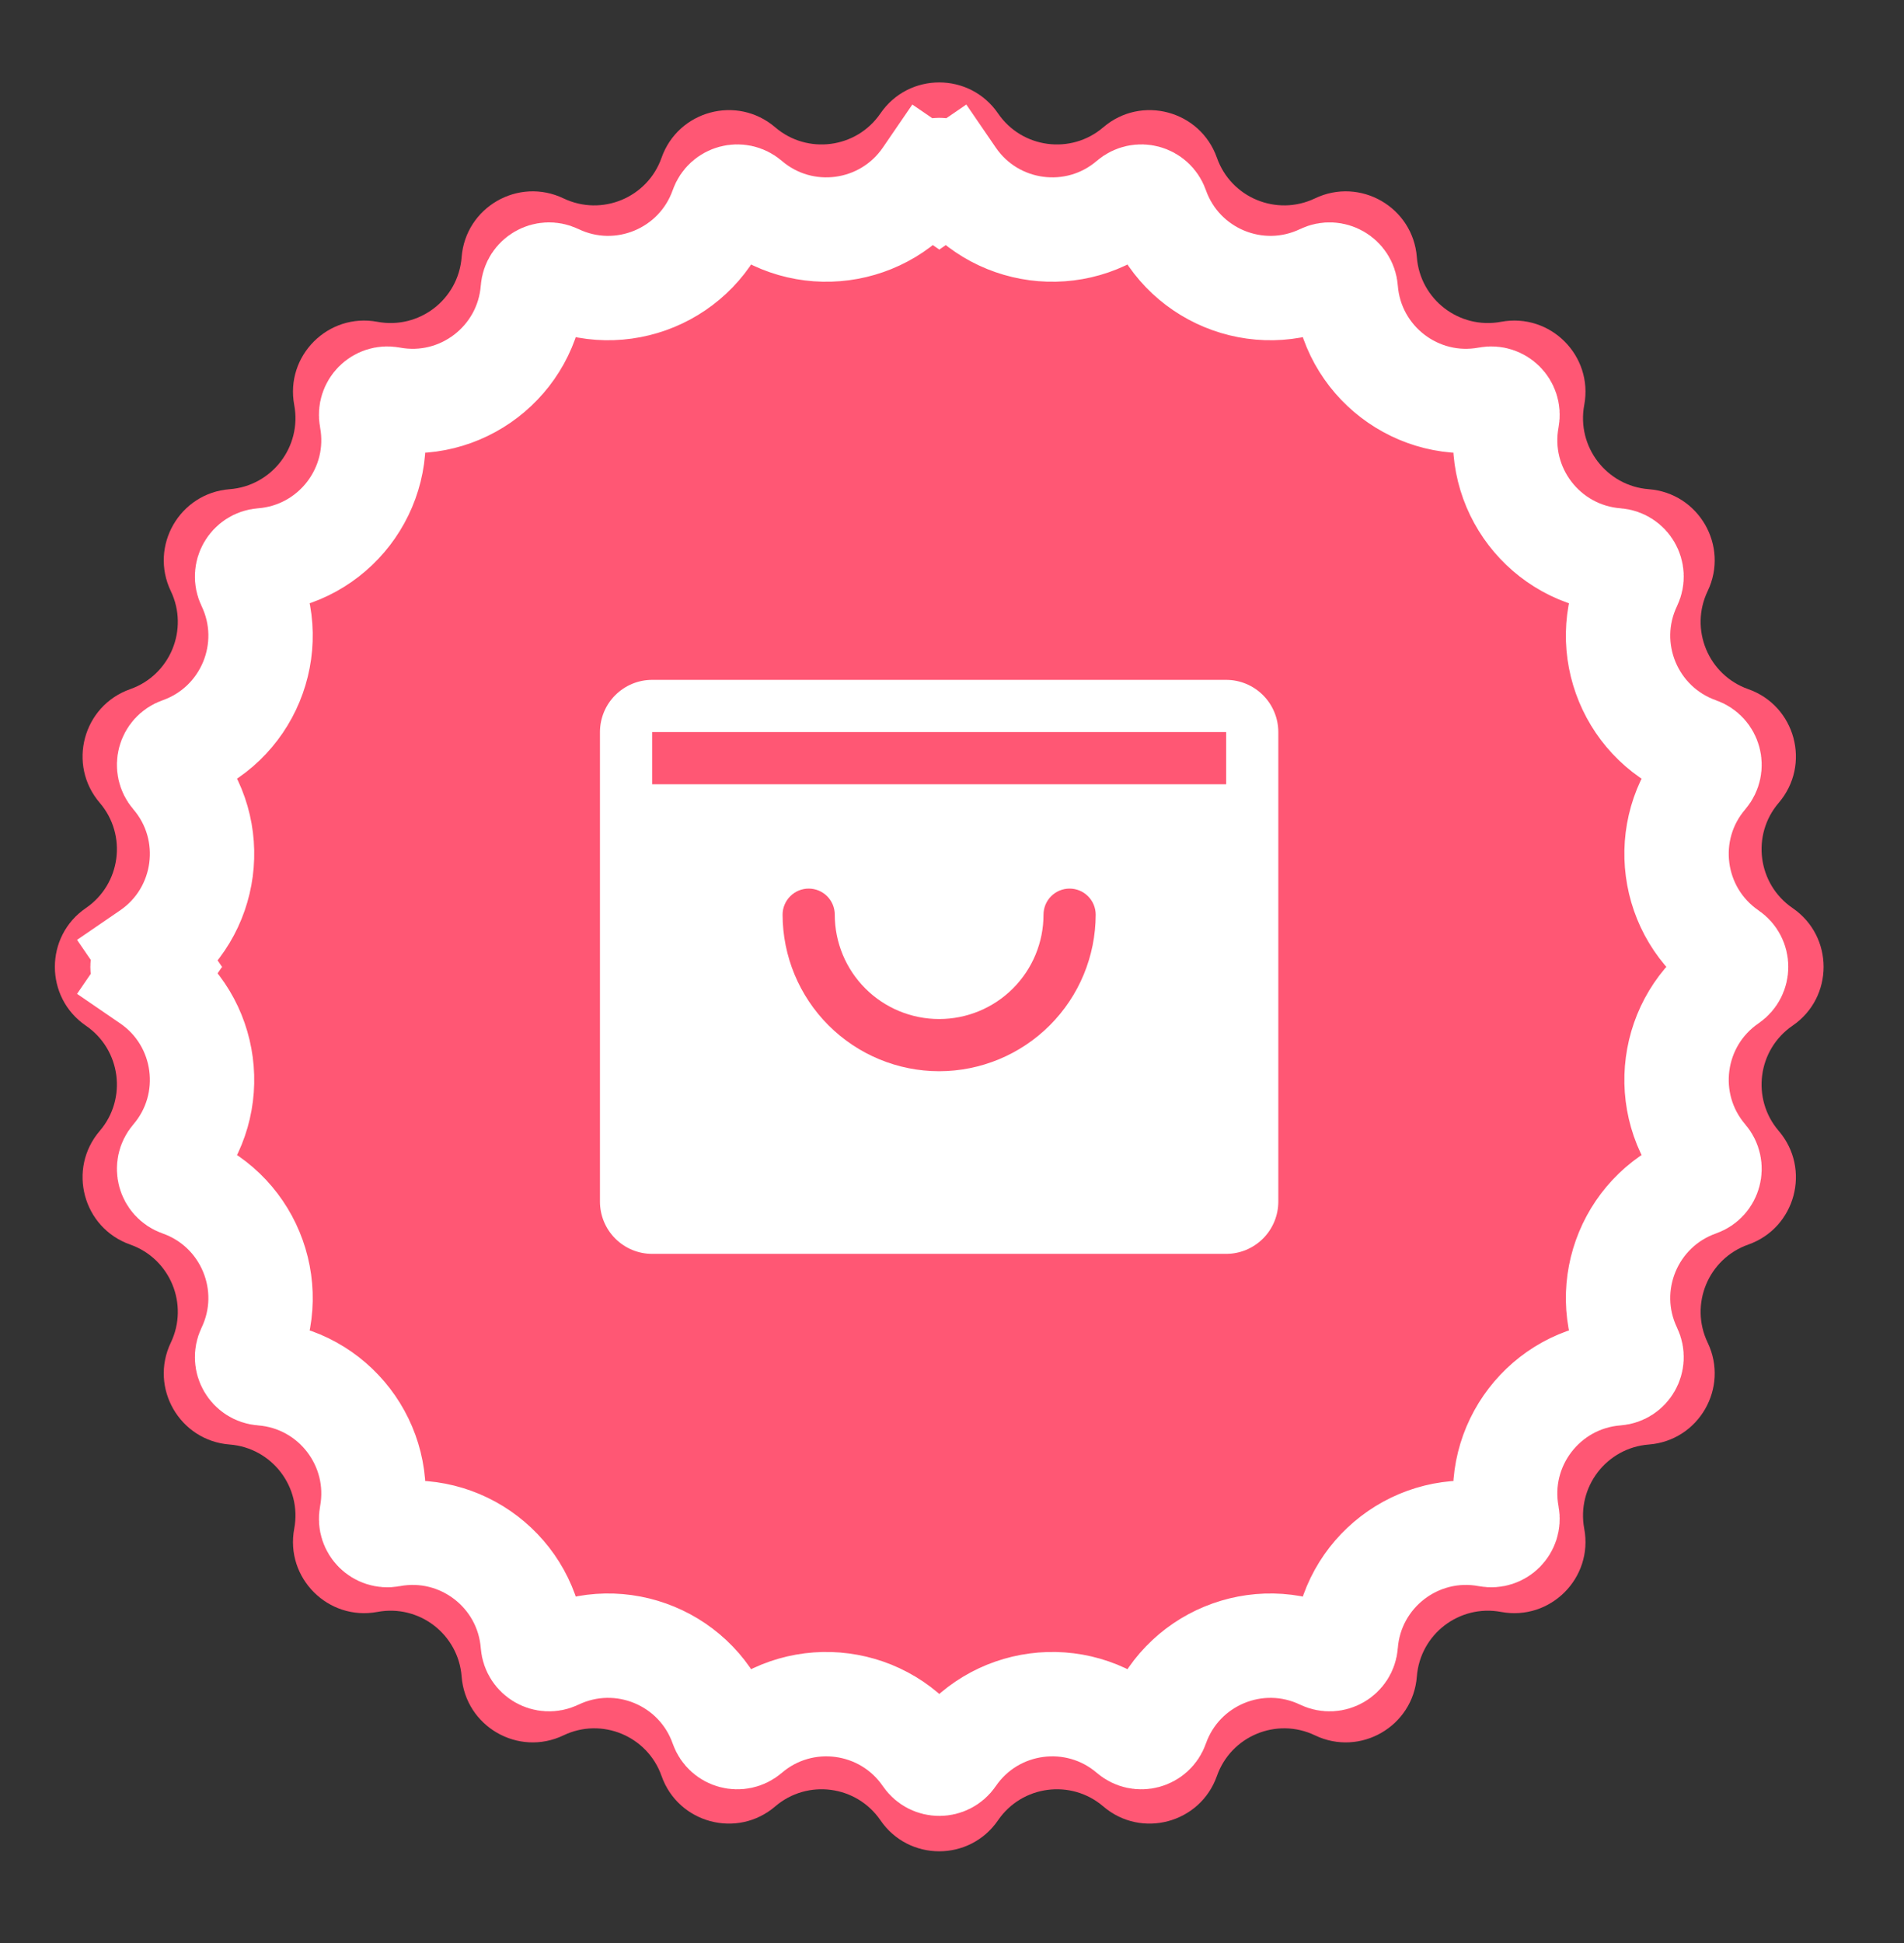 <svg width="49" height="50" viewBox="0 0 49 50" fill="none" xmlns="http://www.w3.org/2000/svg">
  <rect x="0" y="0" width="49" height="50" fill="#333333" stroke="none"/>
  <path d="M22.658 2.919C23.386 1.855 24.956 1.855 25.685 2.919C26.302 3.82 27.564 3.986 28.393 3.276C29.372 2.437 30.889 2.843 31.318 4.06C31.68 5.089 32.856 5.576 33.841 5.105C35.004 4.548 36.364 5.333 36.463 6.619C36.547 7.707 37.557 8.482 38.63 8.281C39.898 8.044 41.008 9.154 40.771 10.422C40.57 11.495 41.345 12.505 42.433 12.589C43.719 12.688 44.504 14.048 43.947 15.211C43.475 16.195 43.963 17.372 44.992 17.734C46.209 18.163 46.615 19.679 45.776 20.659C45.066 21.488 45.232 22.75 46.132 23.367C47.197 24.095 47.197 25.666 46.132 26.394C45.232 27.011 45.066 28.273 45.776 29.102C46.615 30.081 46.209 31.598 44.992 32.027C43.963 32.389 43.475 33.565 43.947 34.55C44.504 35.713 43.719 37.073 42.433 37.172C41.345 37.256 40.57 38.266 40.771 39.339C41.008 40.606 39.898 41.717 38.63 41.48C37.557 41.279 36.547 42.054 36.463 43.142C36.364 44.428 35.004 45.213 33.841 44.656C32.856 44.184 31.68 44.672 31.318 45.701C30.889 46.918 29.372 47.324 28.393 46.485C27.564 45.775 26.302 45.941 25.685 46.841C24.956 47.906 23.386 47.906 22.658 46.841C22.041 45.941 20.779 45.775 19.95 46.485C18.971 47.324 17.454 46.918 17.025 45.701C16.663 44.672 15.486 44.184 14.502 44.656C13.339 45.213 11.979 44.428 11.88 43.142C11.796 42.054 10.786 41.279 9.713 41.48C8.445 41.717 7.335 40.606 7.572 39.339C7.773 38.266 6.998 37.256 5.91 37.172C4.624 37.073 3.839 35.713 4.396 34.55C4.867 33.565 4.38 32.389 3.351 32.027C2.134 31.598 1.728 30.081 2.567 29.102C3.277 28.273 3.111 27.011 2.21 26.394C1.146 25.666 1.146 24.095 2.21 23.367C3.111 22.75 3.277 21.488 2.567 20.659C1.728 19.679 2.134 18.163 3.351 17.734C4.38 17.372 4.867 16.195 4.396 15.211C3.839 14.048 4.624 12.688 5.91 12.589C6.998 12.505 7.773 11.495 7.572 10.422C7.335 9.154 8.445 8.044 9.713 8.281C10.786 8.482 11.796 7.707 11.88 6.619C11.979 5.333 13.339 4.548 14.502 5.105C15.486 5.576 16.663 5.089 17.025 4.06C17.454 2.843 18.971 2.437 19.95 3.276C20.779 3.986 22.041 3.82 22.658 2.919Z" fill="#FF5774" />
  <path d="M23.828 4.557C23.994 4.314 24.352 4.314 24.519 4.557L25.627 3.798L24.519 4.557C25.562 6.08 27.698 6.362 29.1 5.16C29.323 4.968 29.669 5.061 29.767 5.339C30.381 7.08 32.37 7.905 34.036 7.107C34.301 6.98 34.612 7.159 34.634 7.452C34.776 9.294 36.485 10.605 38.3 10.265C38.589 10.211 38.843 10.464 38.789 10.754C38.449 12.569 39.76 14.277 41.602 14.419C41.895 14.442 42.074 14.752 41.947 15.018C41.149 16.683 41.973 18.673 43.715 19.287C43.993 19.384 44.085 19.73 43.894 19.954C42.692 21.356 42.973 23.491 44.497 24.535C44.74 24.701 44.74 25.059 44.497 25.226C42.973 26.269 42.692 28.404 43.894 29.807C44.085 30.03 43.993 30.376 43.715 30.474C41.973 31.088 41.149 33.077 41.947 34.743C42.074 35.008 41.895 35.319 41.602 35.341C39.76 35.483 38.449 37.192 38.789 39.007C38.843 39.296 38.589 39.55 38.3 39.496C36.485 39.156 34.776 40.467 34.634 42.309C34.612 42.602 34.301 42.781 34.036 42.654C32.37 41.856 30.381 42.68 29.767 44.422C29.669 44.7 29.323 44.792 29.1 44.601C27.698 43.399 25.562 43.68 24.519 45.204C24.352 45.447 23.994 45.447 23.828 45.204C22.784 43.68 20.649 43.399 19.247 44.601C19.023 44.792 18.677 44.7 18.579 44.422C17.966 42.68 15.976 41.856 14.31 42.654C14.045 42.781 13.735 42.602 13.712 42.309C13.57 40.467 11.862 39.156 10.046 39.496C9.757 39.55 9.504 39.296 9.558 39.007C9.898 37.192 8.587 35.483 6.745 35.341C6.452 35.319 6.273 35.008 6.4 34.743C7.198 33.077 6.373 31.088 4.631 30.474C4.354 30.376 4.261 30.03 4.453 29.807C5.654 28.404 5.373 26.269 3.85 25.226L3.091 26.334L3.85 25.226C3.607 25.059 3.607 24.701 3.85 24.535L3.091 23.427L3.85 24.535C5.373 23.491 5.654 21.356 4.453 19.954C4.261 19.73 4.354 19.384 4.631 19.287C6.373 18.673 7.198 16.683 6.4 15.018C6.273 14.752 6.452 14.442 6.745 14.419C8.587 14.277 9.898 12.569 9.558 10.754C9.504 10.464 9.757 10.211 10.046 10.265C11.862 10.605 13.57 9.294 13.712 7.452C13.735 7.159 14.045 6.98 14.31 7.107C15.976 7.905 17.966 7.08 18.579 5.339C18.677 5.061 19.023 4.968 19.247 5.16C20.649 6.362 22.784 6.08 23.828 4.557L22.72 3.798L23.828 4.557Z" stroke="white" stroke-width="2.686" />
  <path d="M31.555 17.495H16.783C16.427 17.495 16.086 17.637 15.834 17.889C15.582 18.14 15.441 18.482 15.44 18.838V30.923C15.441 31.279 15.582 31.621 15.834 31.872C16.086 32.124 16.427 32.266 16.783 32.266H31.555C31.911 32.266 32.252 32.124 32.504 31.872C32.756 31.621 32.897 31.279 32.898 30.923V18.838C32.897 18.482 32.756 18.14 32.504 17.889C32.252 17.637 31.911 17.495 31.555 17.495ZM24.169 27.566C23.101 27.565 22.077 27.14 21.322 26.385C20.567 25.63 20.142 24.606 20.14 23.538C20.14 23.36 20.211 23.189 20.337 23.063C20.463 22.937 20.634 22.866 20.812 22.866C20.99 22.866 21.161 22.937 21.287 23.063C21.413 23.189 21.483 23.36 21.483 23.538C21.483 24.25 21.766 24.933 22.27 25.437C22.774 25.941 23.457 26.223 24.169 26.223C24.881 26.223 25.564 25.941 26.068 25.437C26.572 24.933 26.855 24.25 26.855 23.538C26.855 23.36 26.925 23.189 27.051 23.063C27.177 22.937 27.348 22.866 27.526 22.866C27.704 22.866 27.875 22.937 28.001 23.063C28.127 23.189 28.198 23.36 28.198 23.538C28.196 24.606 27.772 25.63 27.016 26.385C26.261 27.14 25.237 27.565 24.169 27.566ZM16.783 20.181V18.838H31.555L31.555 20.181H16.783Z" fill="white" />
</svg>